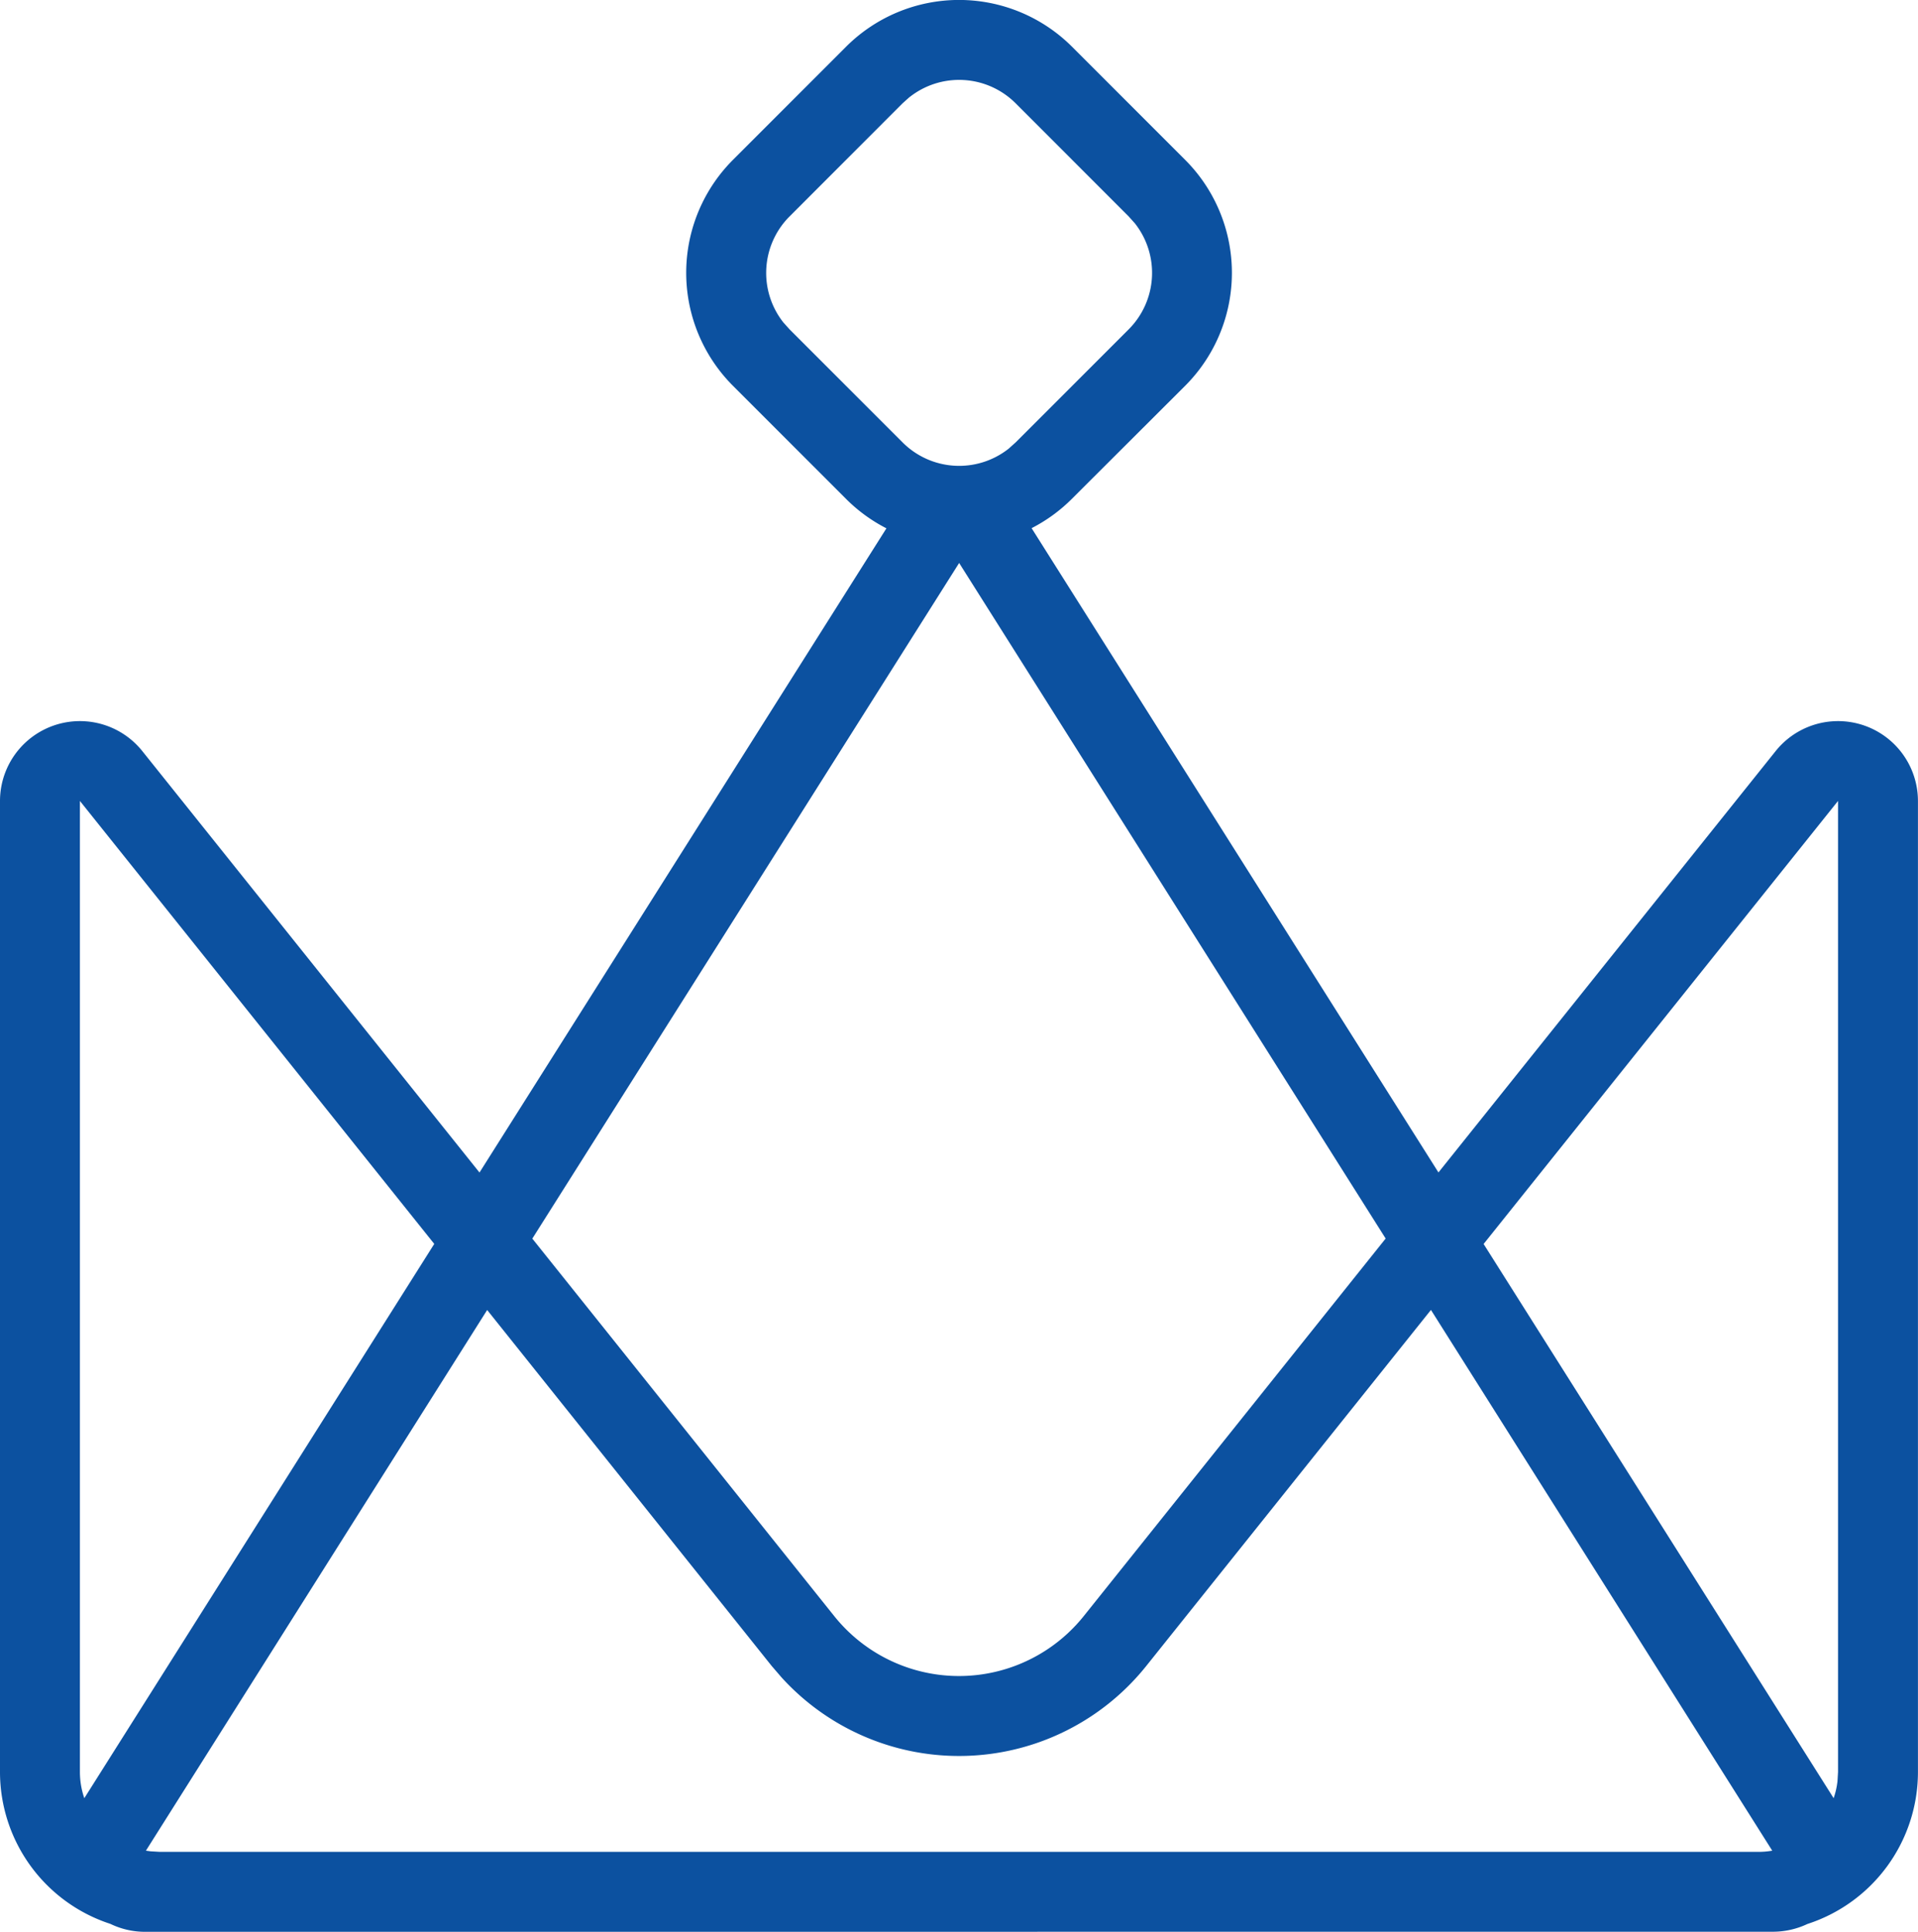 <svg xmlns="http://www.w3.org/2000/svg" width="72.505" height="73.02" viewBox="0 0 72.505 73.02">
  <path id="yg5" d="M78.623,139.925a3.009,3.009,0,0,1-1.308-.3,6.042,6.042,0,0,1-4.172-5.746V97.177a3.021,3.021,0,0,1,5.377-1.885l12.749,15.933,15.383-24.35a6.039,6.039,0,0,1-1.526-1.112l-4.272-4.272a6.042,6.042,0,0,1,0-8.547l4.272-4.272a6.042,6.042,0,0,1,8.543,0l4.272,4.272a6.042,6.042,0,0,1,0,8.547l-4.275,4.266a6.039,6.039,0,0,1-1.526,1.112l15.38,24.353,12.749-15.93a3.021,3.021,0,0,1,5.377,1.888v36.7a6.042,6.042,0,0,1-4.178,5.749,3.055,3.055,0,0,1-1.3.293Zm48.608-23.5-10.758,13.453a9.063,9.063,0,0,1-13.782.435l-.375-.435L91.559,116.421l-12.9,20.437.175.024.354.021h60.421a3.045,3.045,0,0,0,.529-.045l-12.9-20.437ZM76.164,97.177v36.706a3.058,3.058,0,0,0,.166.991l13.229-20.951L76.164,97.18Zm66.463,0-13.4,16.749,13.232,20.948a3,3,0,0,0,.145-.637l.021-.353V97.177ZM109.4,88.186,93.266,113.723l11.41,14.265a6.042,6.042,0,0,0,9.438,0l11.41-14.268L109.4,88.183Zm-1.873-17.613-.263.236-4.272,4.275a3.021,3.021,0,0,0-.236,4.009l.236.263,4.272,4.272a3.021,3.021,0,0,0,4.009.236l.263-.236,4.272-4.272a3.021,3.021,0,0,0,.236-4.009l-.236-.263-4.272-4.275a3.021,3.021,0,0,0-4.009-.233Z" transform="translate(-73.143 -66.905)" fill="#0c51a0"/>
</svg>

